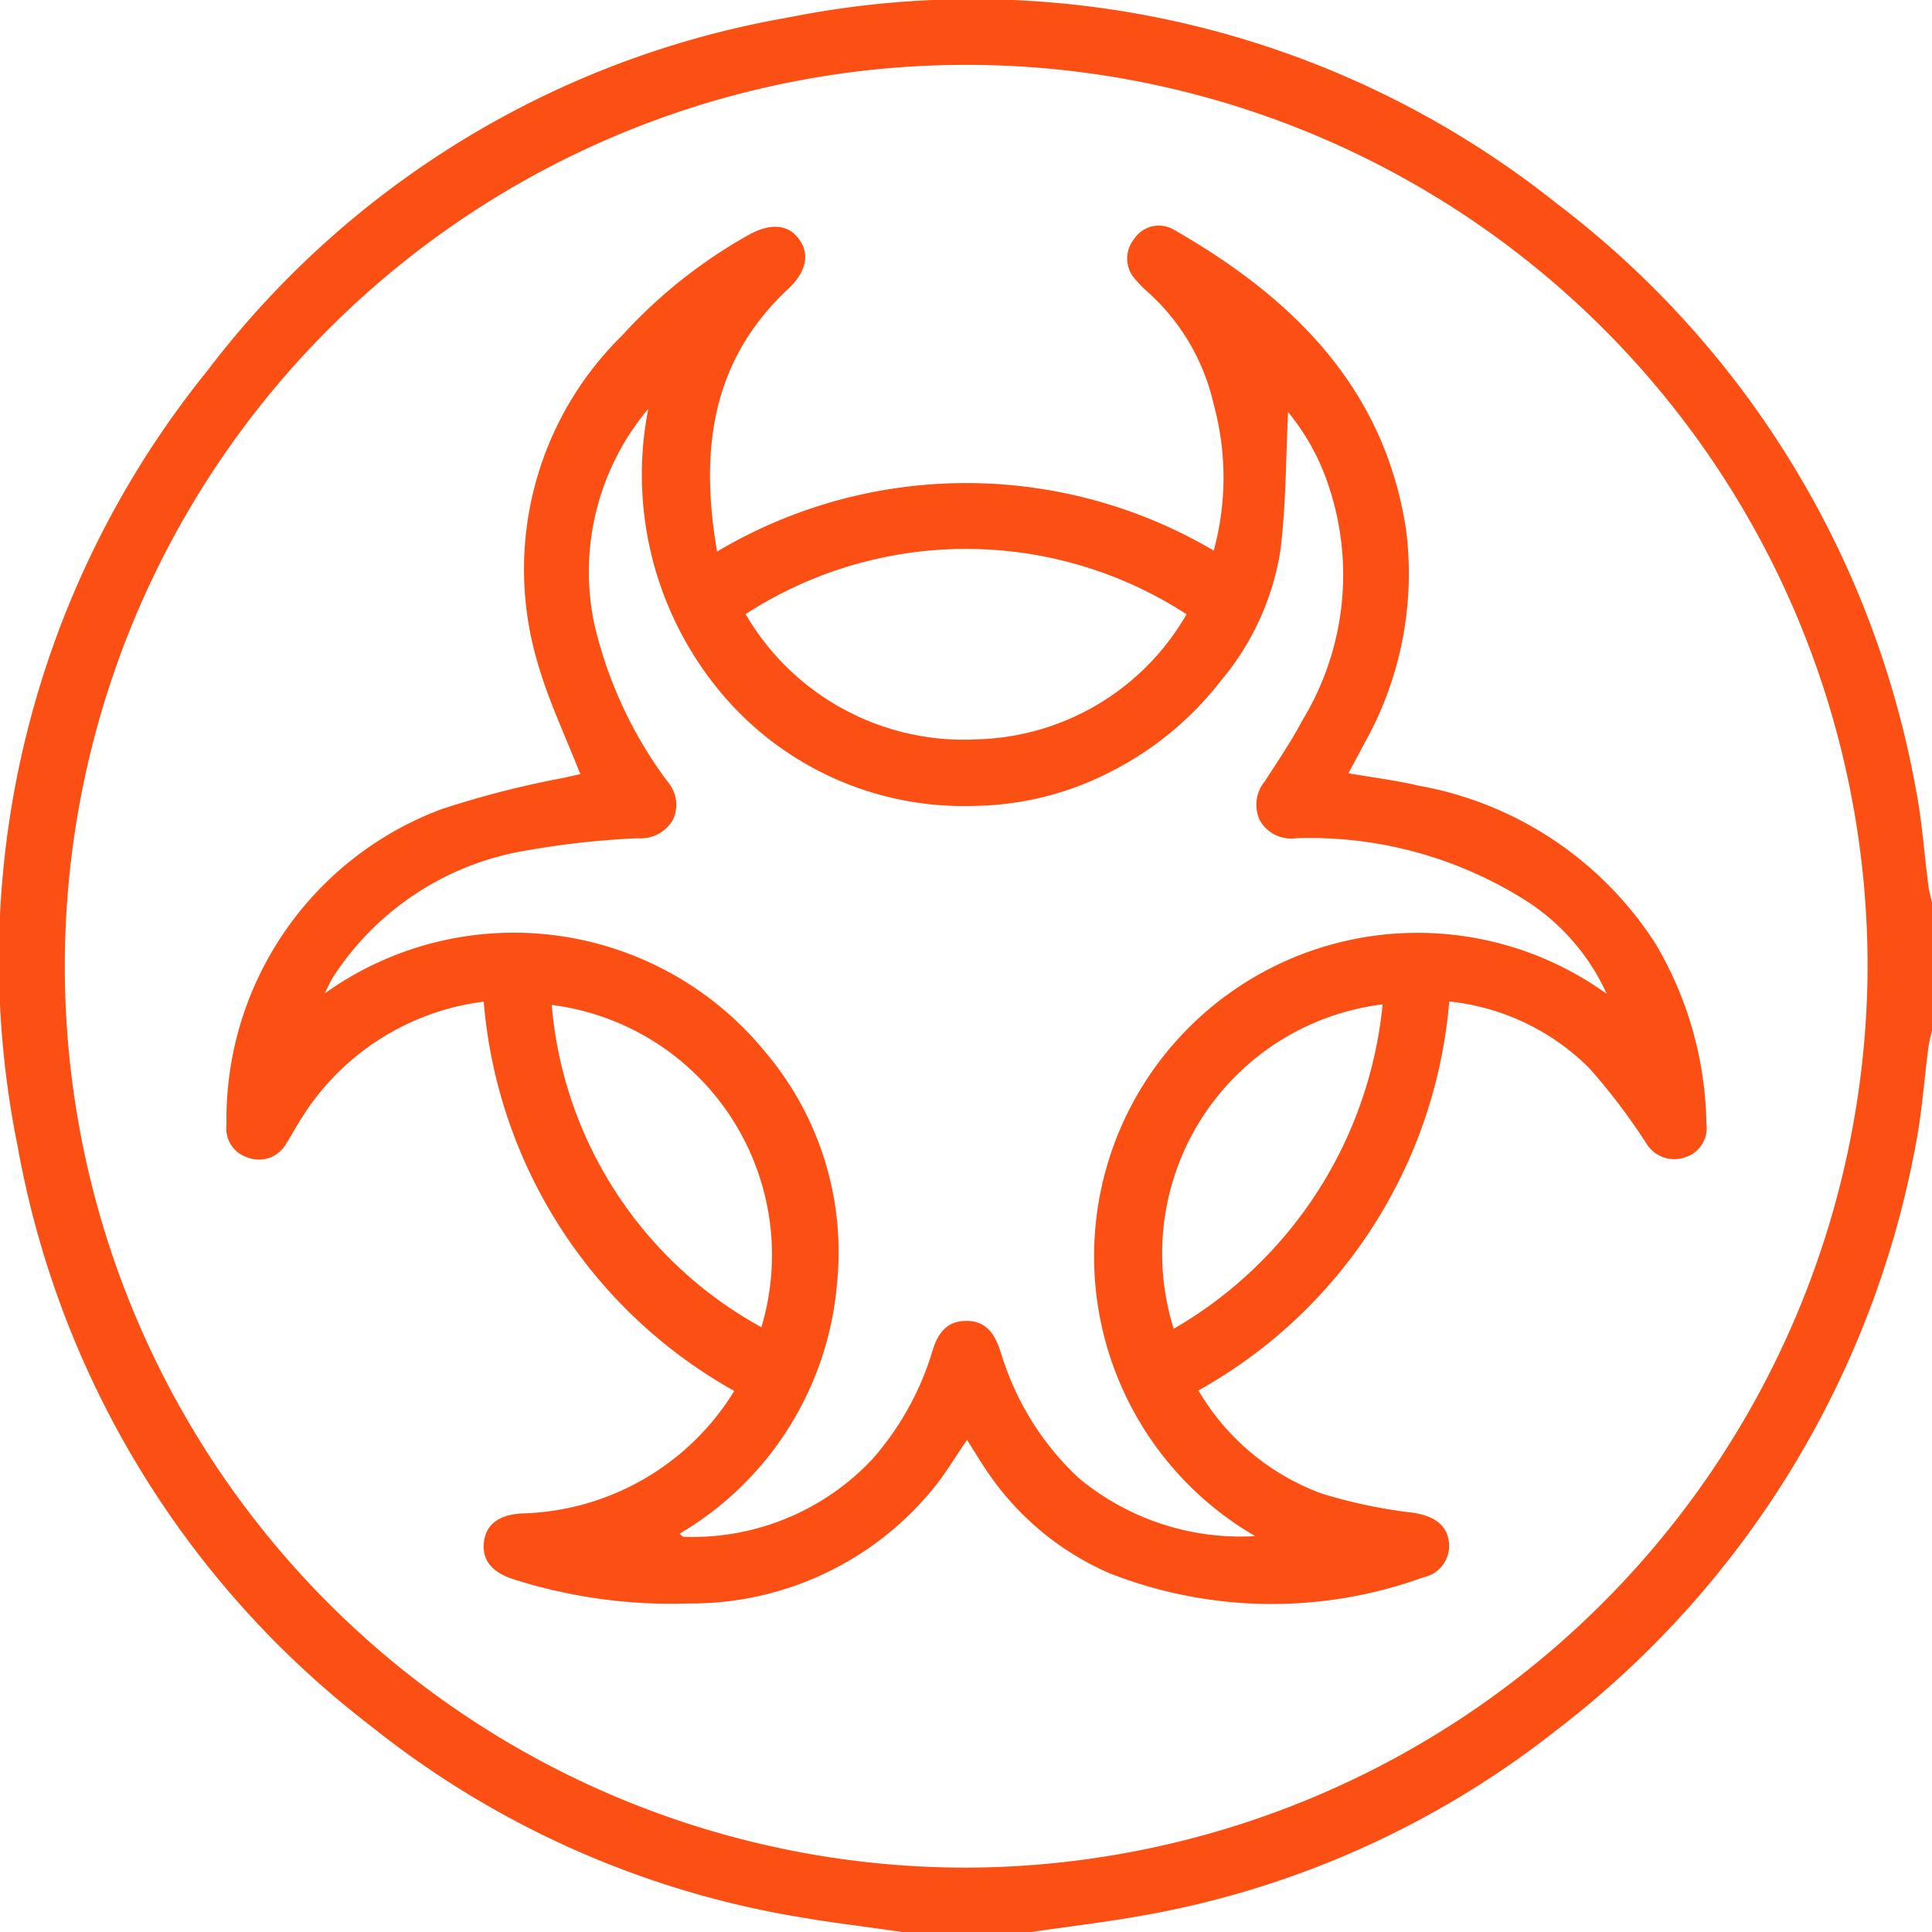 <?xml version="1.0" encoding="UTF-8"?>
<svg xmlns="http://www.w3.org/2000/svg" xmlns:xlink="http://www.w3.org/1999/xlink" width="38.366" height="38.366" viewBox="0 0 38.366 38.366">
  <defs>
    <clipPath id="clip-path">
      <rect id="Rectángulo_16" data-name="Rectángulo 16" width="38.366" height="38.366" fill="#fb4f14"></rect>
    </clipPath>
  </defs>
  <g id="Grupo_30" data-name="Grupo 30" transform="translate(0 0)">
    <g id="Grupo_29" data-name="Grupo 29" transform="translate(0 0)" clip-path="url(#clip-path)">
      <path id="Trazado_151" data-name="Trazado 151" d="M17.917,38.366c-.688-.1-1.379-.181-2.065-.3a18.456,18.456,0,0,1-8.5-3.8,18.632,18.632,0,0,1-7-11.494A18.609,18.609,0,0,1,4.118,7.362,18.437,18.437,0,0,1,15.64.35a18.6,18.6,0,0,1,15.285,3.7,18.781,18.781,0,0,1,7.114,11.587c.128.645.171,1.307.257,1.961.014.109.046.215.07.323v2.547c-.023.107-.056.213-.07.322-.086.653-.13,1.315-.257,1.961A18.99,18.99,0,0,1,30.906,34.36a18.428,18.428,0,0,1-8.379,3.708c-.685.117-1.375.2-2.064.3ZM37.087,19.188a17.9,17.9,0,1,0-17.914,17.9,17.952,17.952,0,0,0,17.914-17.9" transform="translate(0 0)" fill="#fb4f14"></path>
      <path id="Trazado_152" data-name="Trazado 152" d="M16.467,13.172a9.679,9.679,0,0,1,9.863-.019,5.522,5.522,0,0,0,0-2.9A4.255,4.255,0,0,0,25,8a1.91,1.91,0,0,1-.209-.213.616.616,0,0,1-.041-.824.587.587,0,0,1,.8-.175c2.355,1.349,4.175,3.141,4.6,5.958A6.887,6.887,0,0,1,29.311,17c-.091.176-.187.35-.307.575.487.084.949.141,1.4.247a7.062,7.062,0,0,1,4.709,3.155,7.218,7.218,0,0,1,1,3.555.607.607,0,0,1-.426.67.649.649,0,0,1-.776-.292,12.325,12.325,0,0,0-1.125-1.481,4.611,4.611,0,0,0-2.78-1.322,9.766,9.766,0,0,1-4.98,7.724,4.719,4.719,0,0,0,2.453,2.049,10.141,10.141,0,0,0,1.816.38c.388.061.649.225.7.55a.637.637,0,0,1-.5.731,8.813,8.813,0,0,1-6.247-.085A5.64,5.64,0,0,1,21.8,31.394c-.119-.175-.227-.356-.369-.582-.217.317-.4.62-.617.9a6.207,6.207,0,0,1-4.923,2.349,10.29,10.29,0,0,1-3.463-.48c-.437-.137-.634-.39-.591-.741s.3-.543.756-.567a5.1,5.1,0,0,0,3.994-2.1c.074-.1.137-.2.222-.332a9.772,9.772,0,0,1-4.976-7.731,5,5,0,0,0-3.609,2.3c-.109.167-.2.342-.309.512a.62.62,0,0,1-.777.28.6.6,0,0,1-.413-.642,6.57,6.57,0,0,1,4.266-6.271,18.891,18.891,0,0,1,2.448-.627c.118-.029.239-.053.312-.07-.3-.767-.652-1.5-.865-2.271a6.506,6.506,0,0,1,1.7-6.445,9.958,9.958,0,0,1,2.51-1.993c.429-.239.783-.212,1,.087s.142.651-.218.987c-1.542,1.441-1.751,3.233-1.411,5.216m17.667,8.783a4.313,4.313,0,0,0-1.556-1.821,8.031,8.031,0,0,0-4.611-1.271.711.711,0,0,1-.723-.358.726.726,0,0,1,.1-.771c.257-.4.524-.791.744-1.208a5.558,5.558,0,0,0,.518-4.676,4.531,4.531,0,0,0-.8-1.45c-.046.909-.037,1.856-.158,2.785a5.291,5.291,0,0,1-1.172,2.546,6.453,6.453,0,0,1-2.2,1.816,6.082,6.082,0,0,1-2.721.675,6.281,6.281,0,0,1-5.123-2.386,6.751,6.751,0,0,1-1.331-5.5,5.032,5.032,0,0,0-1.077,4.251,8.4,8.4,0,0,0,1.466,3.161.693.693,0,0,1,.089.77.744.744,0,0,1-.694.346,16.921,16.921,0,0,0-2.15.234,5.678,5.678,0,0,0-3.879,2.5c-.07.111-.123.233-.183.35a6.446,6.446,0,0,1,8.748,1.158,6.14,6.14,0,0,1,1.429,4.584,6.384,6.384,0,0,1-3.127,4.984c.042.035.059.062.076.062a4.9,4.9,0,0,0,3.753-1.543,5.763,5.763,0,0,0,1.2-2.175c.1-.316.27-.564.65-.569.4-.007.571.247.682.577.028.082.052.166.082.248a5.589,5.589,0,0,0,1.488,2.3,5.028,5.028,0,0,0,3.5,1.149,6.424,6.424,0,1,1,6.984-10.765m-17.1-7.537A5.014,5.014,0,0,0,21.654,16.9a4.95,4.95,0,0,0,4.136-2.483,8.041,8.041,0,0,0-8.76,0m-3.847,7.758a8.071,8.071,0,0,0,4.164,6.4,5.005,5.005,0,0,0-4.164-6.4m16.5-.01a4.983,4.983,0,0,0-4.148,6.441,8.386,8.386,0,0,0,4.148-6.441" transform="translate(-2.227 -2.219)" fill="#fb4f14"></path>
    </g>
  </g>
</svg>
